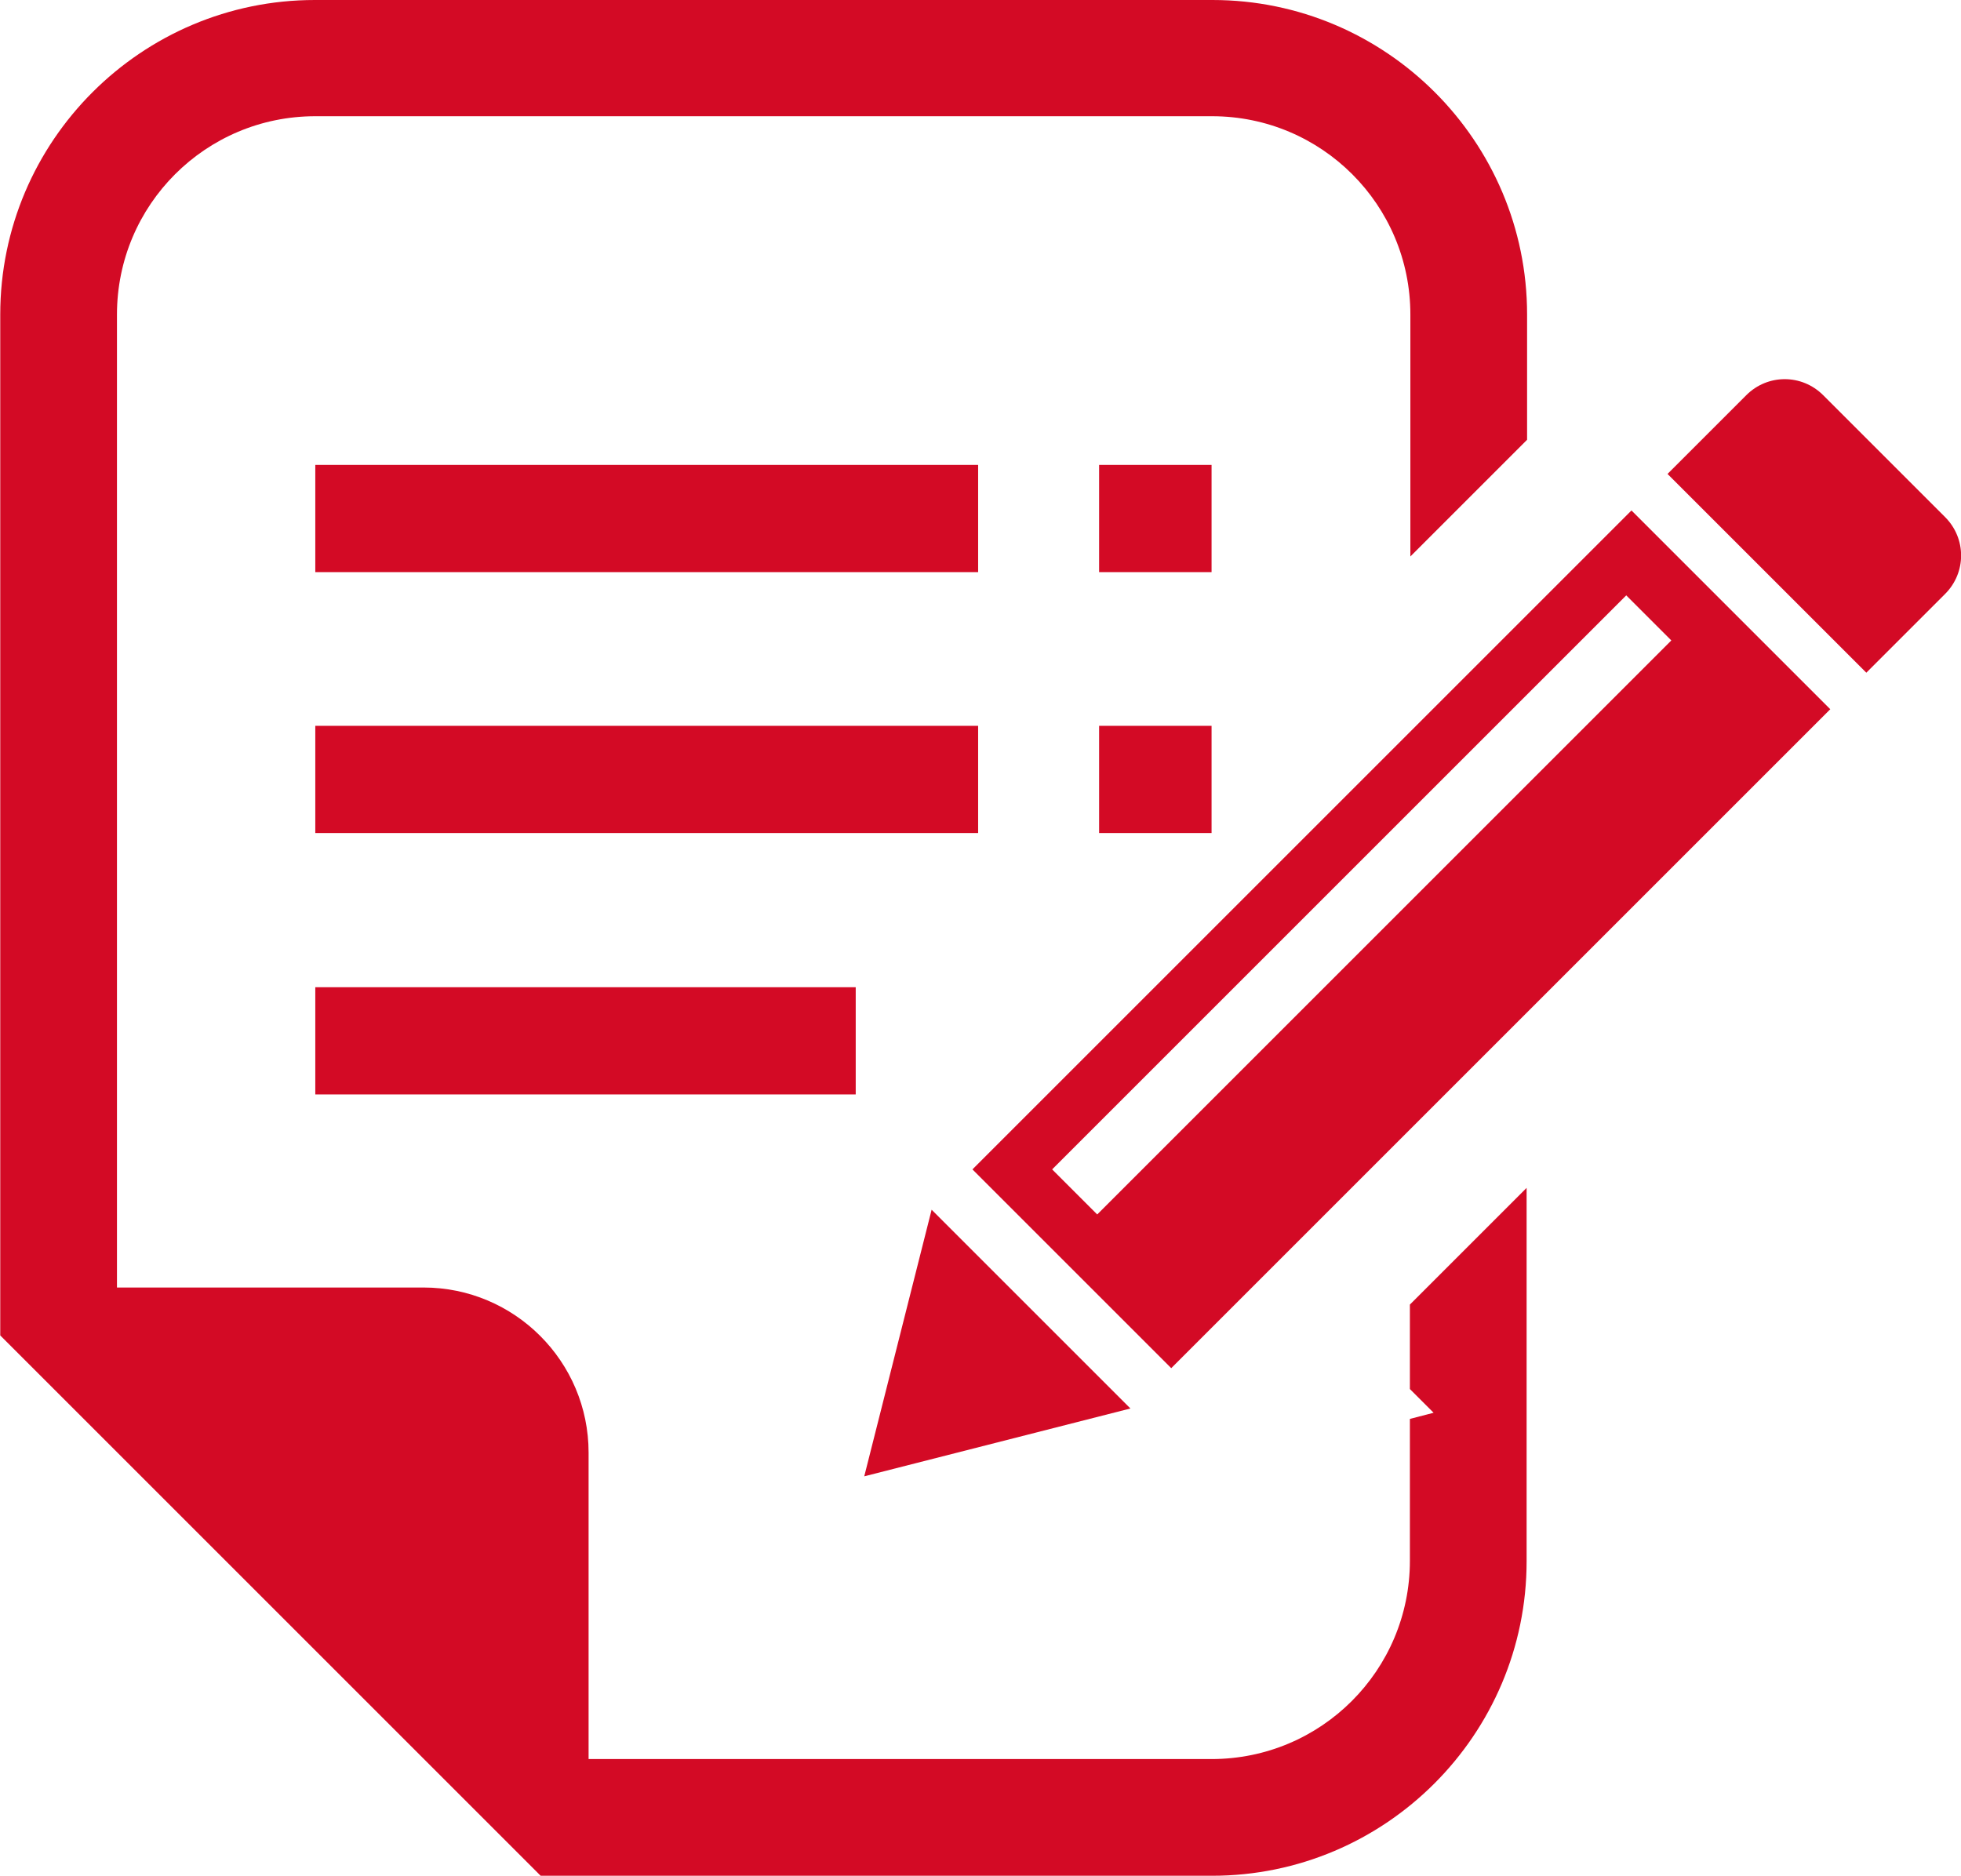 <svg id="icon-link" xmlns="http://www.w3.org/2000/svg" width="41.32" height="39.53" viewBox="0 0 41.32 39.54"><defs><style>.cls-1{fill:#d30a25;}</style></defs><g id="_ベース"><g><path class="cls-1" d="M40.99,10.9l-2.57-2.57c-.45-.45-1.17-.45-1.62,0l-1.66,1.66,4.19,4.19,1.66-1.66c.45-.45,.45-1.17,0-1.62Z"/><polygon class="cls-1" points="19.63 25.5 18.21 31.12 23.82 29.69 19.63 25.5"/><path class="cls-1" d="M20.49,24.65l4.19,4.19,13.89-13.89-4.19-4.19-13.89,13.89Zm2.63,.95l-.95-.95,12.1-12.1,.95,.95-12.1,12.1Z"/><rect class="cls-1" x="23.16" y="9.8" width="2.37" height="2.26"/><rect class="cls-1" x="23.16" y="15.3" width="2.37" height="2.26"/><rect class="cls-1" x="6.64" y="9.8" width="13.97" height="2.26"/><rect class="cls-1" x="6.64" y="15.3" width="13.97" height="2.26"/><rect class="cls-1" x="6.64" y="20.81" width="11.39" height="2.26"/><path class="cls-1" d="M29.71,29.28l.5,.5-.5,.13v2.99c0,2.31-1.87,4.18-4.18,4.18H12.4v-6.46c0-1.92-1.56-3.48-3.48-3.48H2.46V6.63c0-2.31,1.87-4.18,4.18-4.18H25.54c2.31,0,4.18,1.87,4.18,4.18v5.1l2.46-2.46v-2.64c0-3.66-2.98-6.63-6.63-6.63H6.63C2.98,0,0,2.97,0,6.63V28.15l.72,.72,9.95,9.95,.72,.72h14.15c3.66,0,6.63-2.98,6.63-6.63v-7.87l-2.46,2.46v1.79Z"/></g></g></svg>
